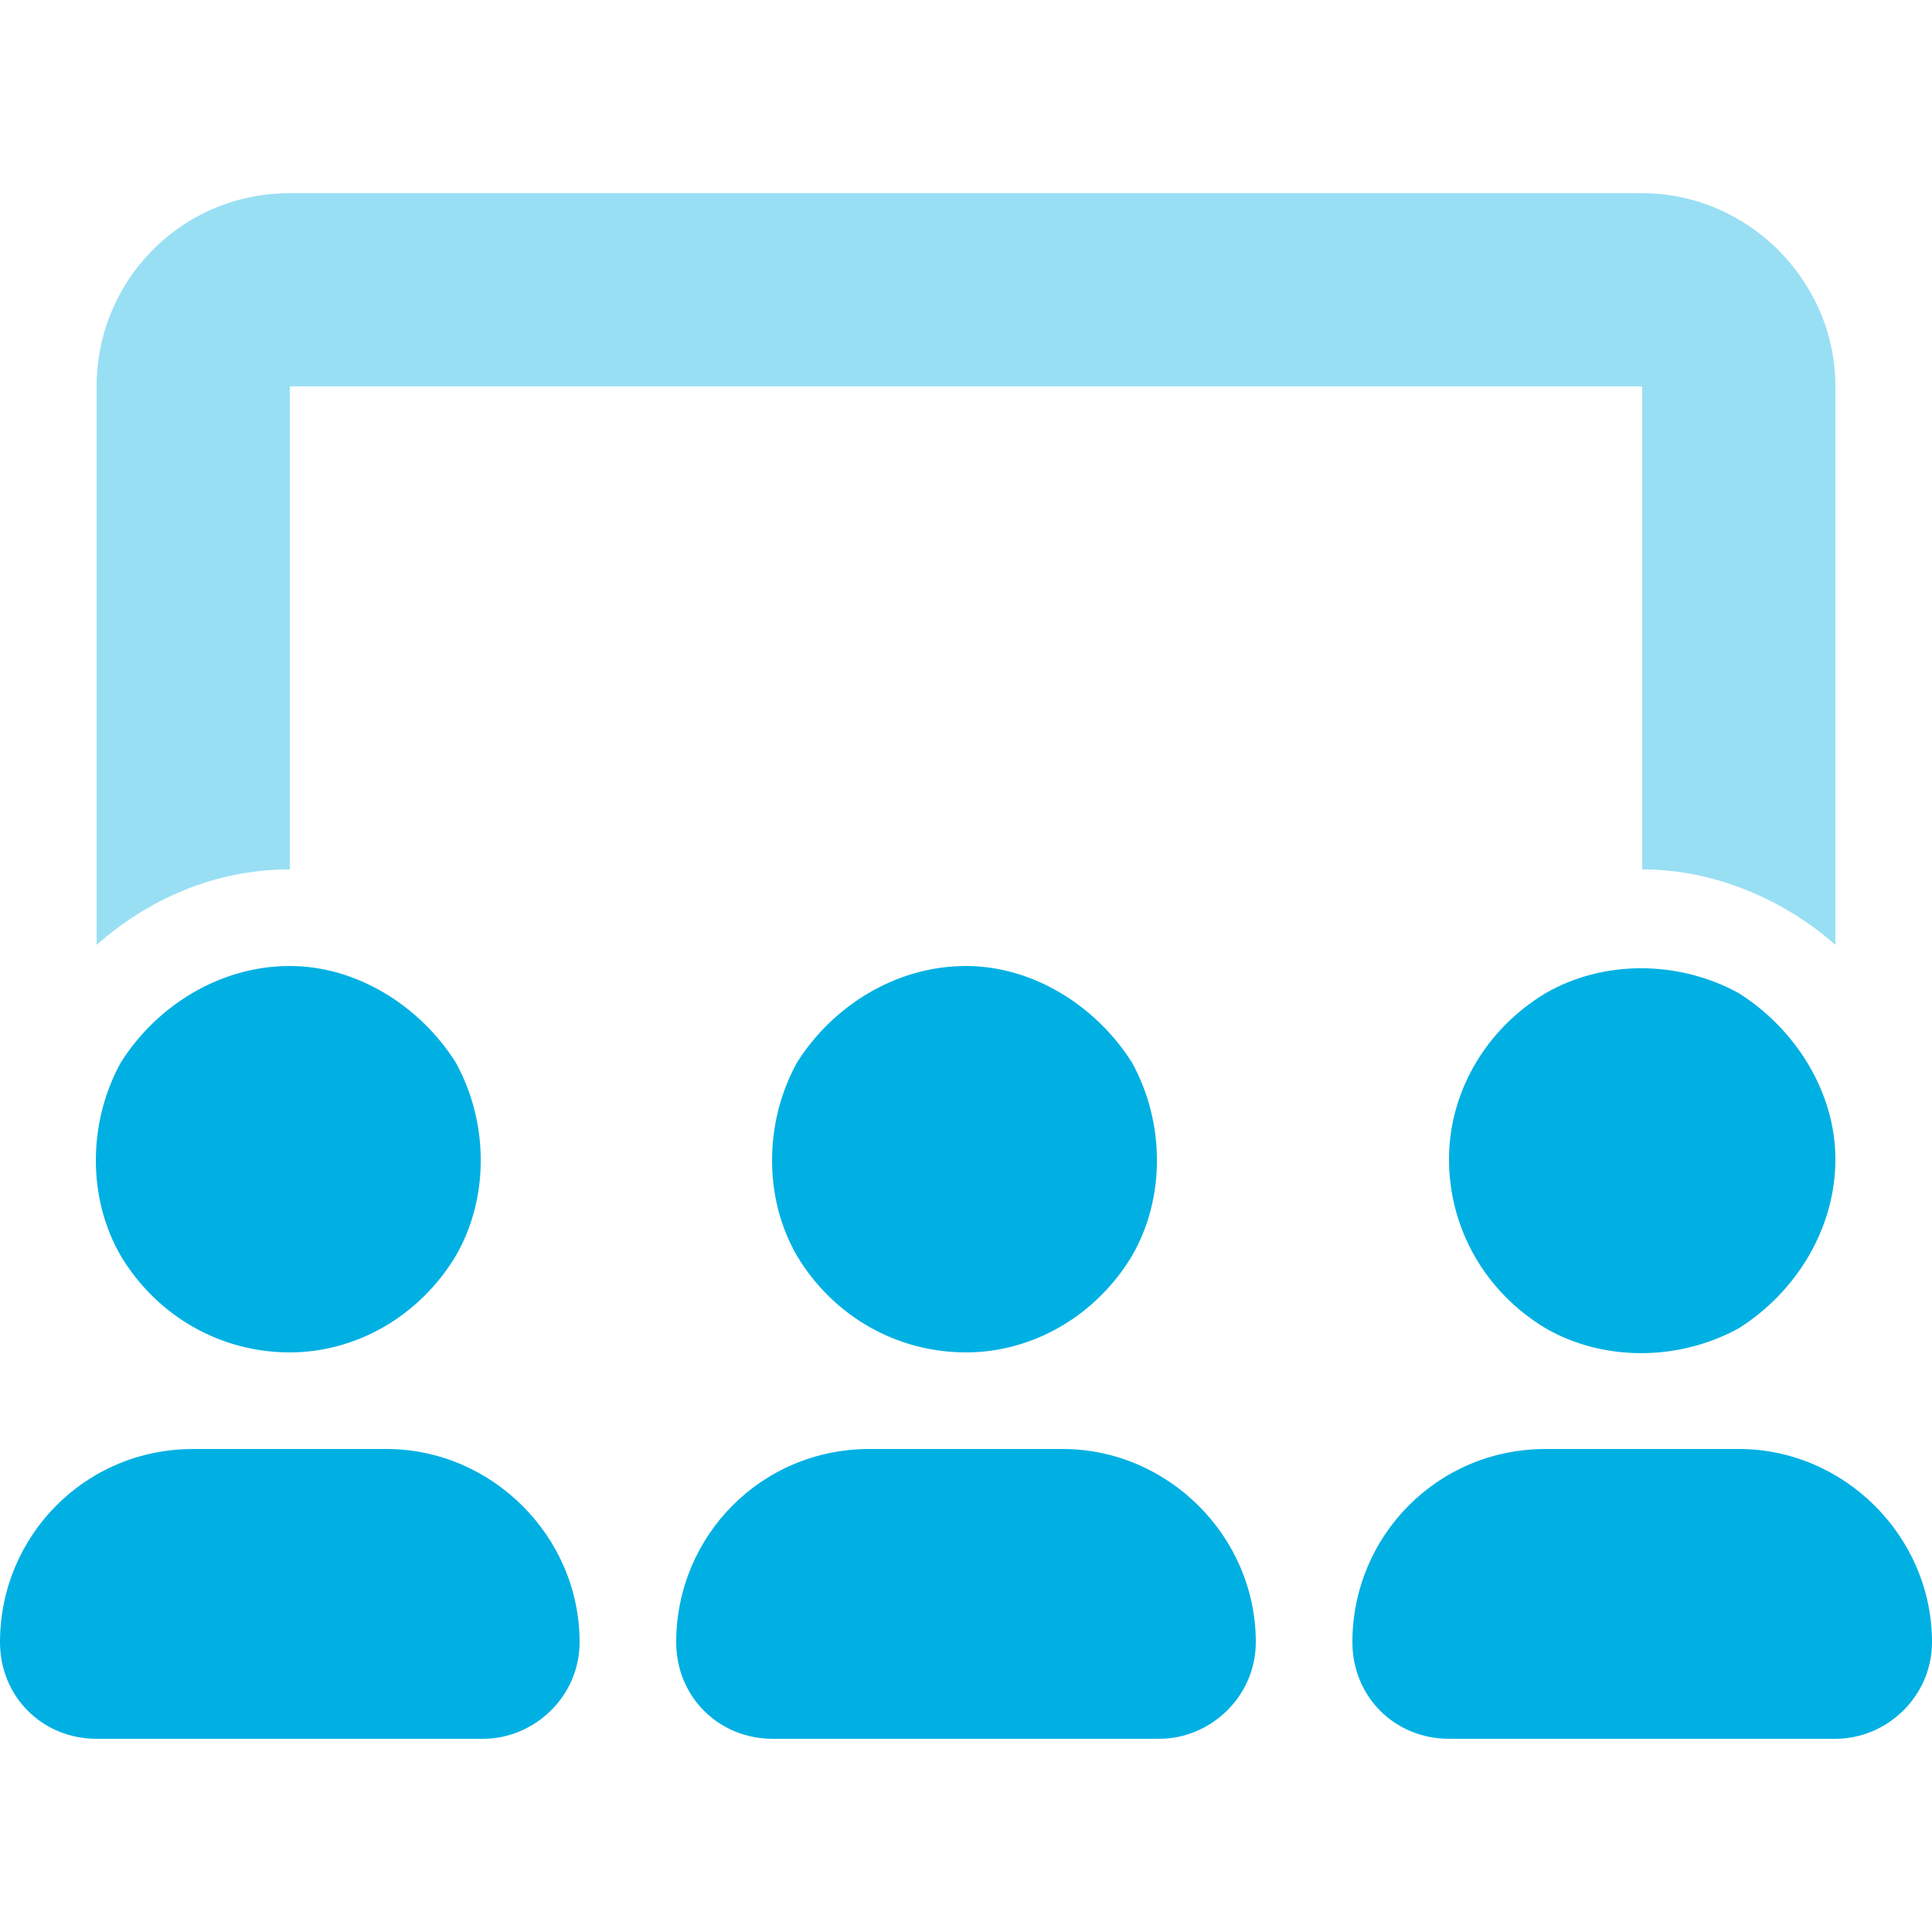 <svg width="60" height="60" viewBox="0 0 60 60" fill="none" xmlns="http://www.w3.org/2000/svg">
<path opacity="0.4" d="M3 12C3 8.719 5.625 6 9 6H51C54.281 6 57 8.719 57 12V29.344C55.406 27.938 53.25 27 51 27V12H9V27C6.656 27 4.594 27.938 3 29.344V12Z" fill="#00B0E3"/>
<path d="M9 42C6.844 42 4.875 40.875 3.75 39C2.719 37.219 2.719 34.875 3.75 33C4.875 31.219 6.844 30 9 30C11.062 30 13.031 31.219 14.156 33C15.188 34.875 15.188 37.219 14.156 39C13.031 40.875 11.062 42 9 42ZM6 45H12C15.281 45 18 47.719 18 51C18 52.688 16.594 54 15 54H3C1.312 54 0 52.688 0 51C0 47.719 2.625 45 6 45ZM30 42C27.844 42 25.875 40.875 24.75 39C23.719 37.219 23.719 34.875 24.75 33C25.875 31.219 27.844 30 30 30C32.062 30 34.031 31.219 35.156 33C36.188 34.875 36.188 37.219 35.156 39C34.031 40.875 32.062 42 30 42ZM27 45H33C36.281 45 39 47.719 39 51C39 52.688 37.594 54 36 54H24C22.312 54 21 52.688 21 51C21 47.719 23.625 45 27 45ZM57 36C57 38.156 55.781 40.125 54 41.25C52.125 42.281 49.781 42.281 48 41.25C46.125 40.125 45 38.156 45 36C45 33.938 46.125 31.969 48 30.844C49.781 29.812 52.125 29.812 54 30.844C55.781 31.969 57 33.938 57 36ZM42 51C42 47.719 44.625 45 48 45H54C57.281 45 60 47.719 60 51C60 52.688 58.594 54 57 54H45C43.312 54 42 52.688 42 51Z" fill="#00B0E3"/>
</svg>
